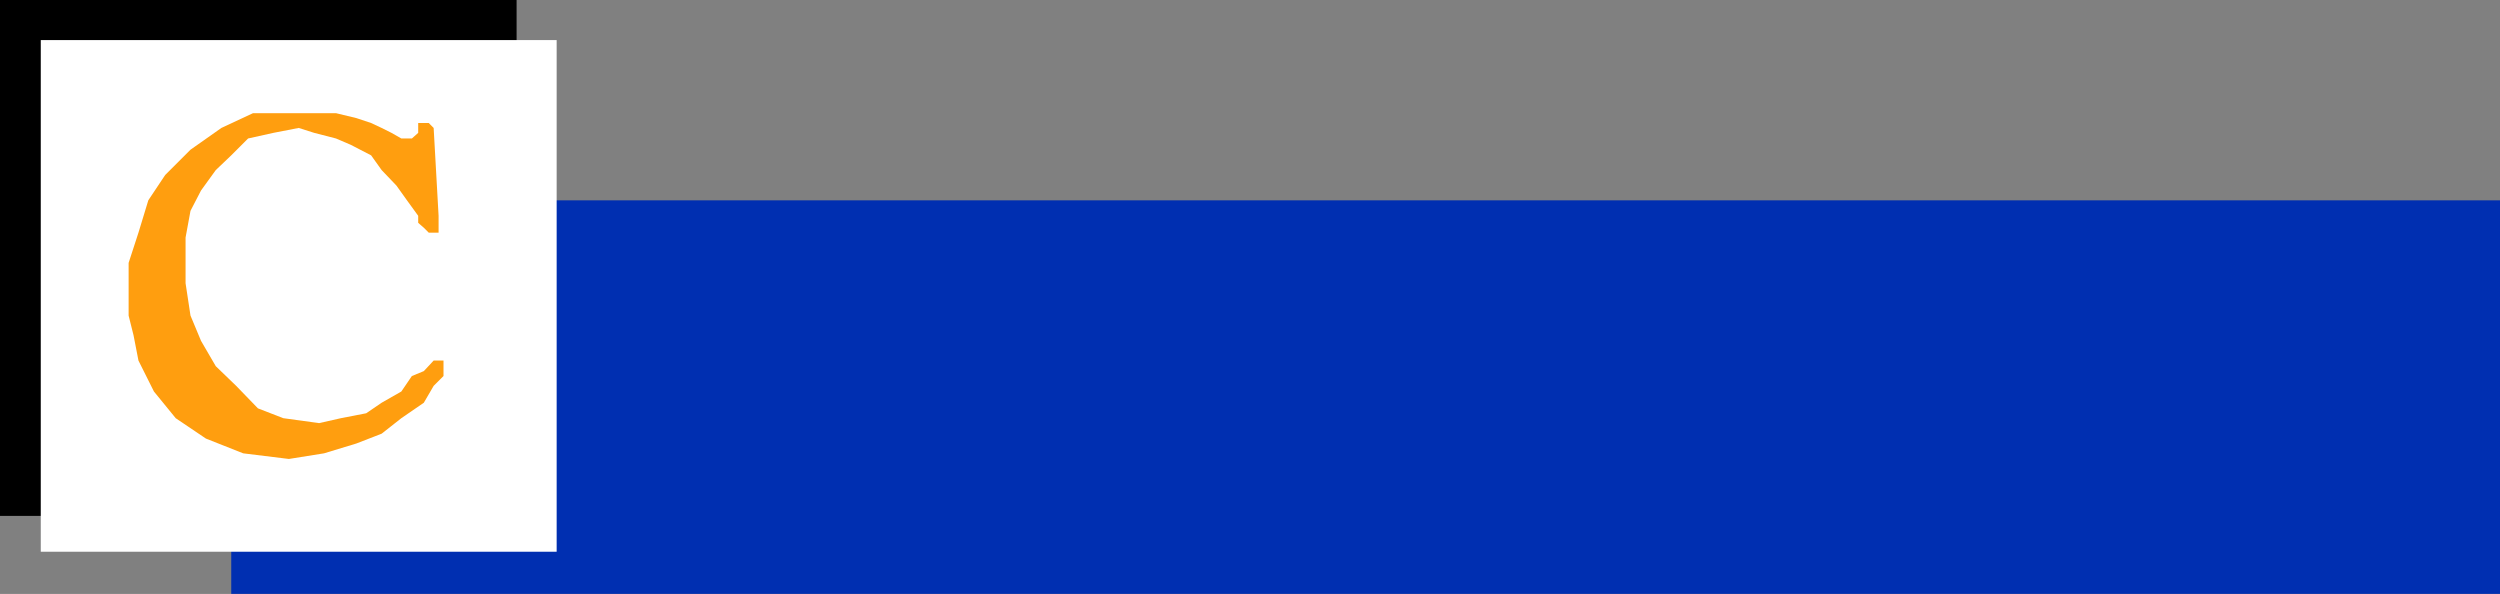 <svg xmlns="http://www.w3.org/2000/svg" width="355.699" height="84.5"><rect width="100%" height="100%" fill="#808080" stroke="none"/><path fill="#002fb1" d="M355.7 84.5v-56H32.901v56H355.7"/><path d="M73.5 73.402V0H0v73.402h73.5"/><path fill="#fff" d="M79.2 78.5V5.703H5.8V78.5h73.4"/><path fill="#ff9e0f" d="M62.402 30.703v2.399H61l-.7-.7-.8-.699v-1L57.902 28.5l-1.5-2.098-2.101-2.199-1.5-2.101-2.899-1.5-2.101-.899-3.102-.8-2.199-.7-3.598.7-3.601.8-2.399 2.399-2.203 2.101-2.097 2.899-1.5 2.898-.7 3.8v6.5l.7 4.602 1.5 3.598 2.097 3.602 2.903 2.8 3.097 3.2 3.602 1.398 5.101.703L48.5 59.5l3.602-.7 2.199-1.5 2.8-1.597 1.5-2.203 1.7-.7 1.398-1.5h1.403v2.2l-1.403 1.402-1.398 2.399-3.2 2.199-2.8 2.203-3.602 1.399-4.597 1.398-5 .8-6.5-.8-5.301-2.098L25 59.5l-3.098-3.797-2.203-4.402L19 47.703l-.7-2.8v-7.5l1.4-4.301 1.402-4.602 2.398-3.598 3.602-3.601 4.398-3.098 4.5-2.101h11.8l2.9.699 2.1.699 1.5.703 1.4.7 1.402.8h1.5l.898-.8V17.5H61l.7.703.702 12.5"/></svg>
